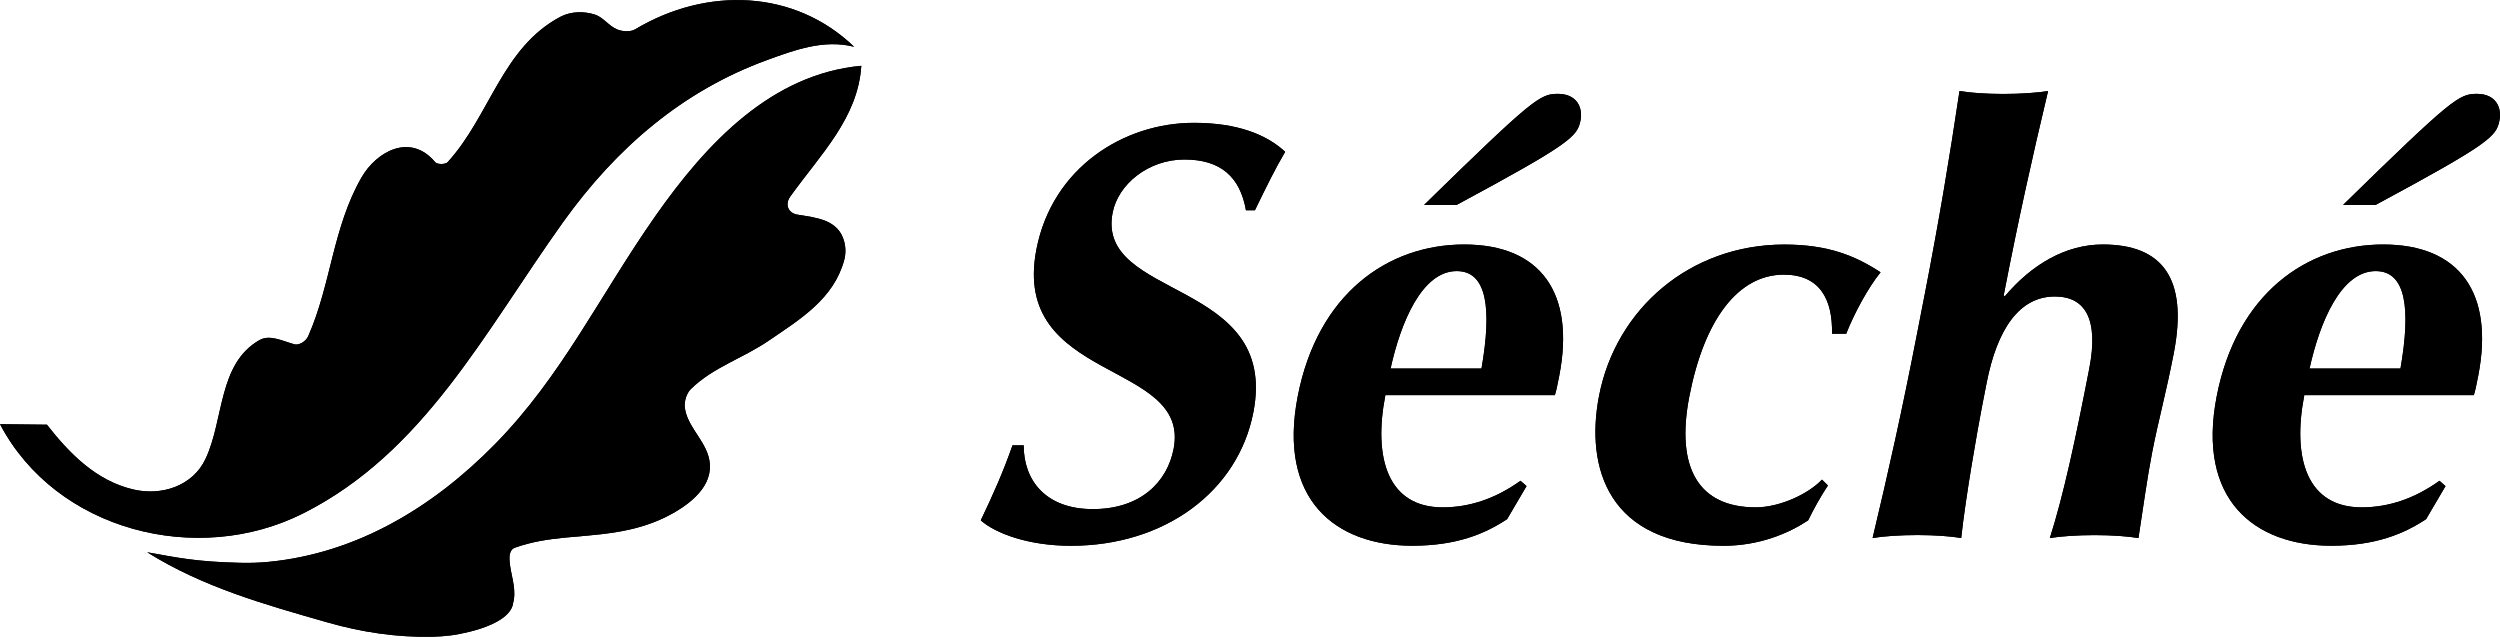 <svg width="1000" height="257" viewBox="0 0 1000 257" fill="none" xmlns="http://www.w3.org/2000/svg">
<g clip-path="url(#clip0_417_9400)">
<path d="M18.717 169.814C28.097 181.805 38.644 192.311 53.244 195.77C64.682 198.487 77.075 194.369 82.168 183.651C89.638 167.946 87.176 145.47 103.792 136.046C107.888 133.712 112.79 136.344 117.841 137.744C119.39 138.169 122.276 136.768 123.294 134.454C132.441 113.74 133.056 91.179 144.558 71.059C150.5 60.68 164.102 52.934 174.076 64.883C174.883 65.838 178.151 65.838 179.042 64.883C195.976 46.333 200.836 19.039 224.179 6.708C228.424 4.48 233.707 4.437 238.079 5.88C241.262 6.92 243.618 10.465 246.886 11.78C249.093 12.672 252.212 12.842 254.122 11.696C282.771 -5.411 317.827 -4.222 341.659 18.721C329.585 15.622 317.7 20.037 306.75 24.048C273.242 36.273 246.61 58.94 225.071 89.078C193.621 133.117 169.577 180.998 121.278 205.342C78.9 226.694 22.452 212.346 0 169.665L18.717 169.877V169.814Z" fill="#9CA3AF" style="fill:#9CA3AF;fill:color(display-p3 0.612 0.639 0.686);fill-opacity:1;"/>
<path d="M205.165 241.528C205.293 240.934 205.462 240.361 205.547 239.788C206.354 234.673 204.232 229.558 203.85 224.613C203.765 223.488 203.425 219.986 205.972 219.074C218.938 214.404 232.18 215.126 245.761 212.982C254.122 211.667 261.995 209.395 269.274 205.236C277.826 200.375 286.569 192.735 283.259 182.123C281.137 175.31 274.728 170.068 273.921 162.915C273.667 160.729 274.473 157.44 276.383 155.572C285.381 146.806 296.776 143.538 307.451 136.279C320.396 127.471 333.424 119.534 337.669 104.061C338.328 101.663 338.328 99.01 337.669 96.591C335.356 87.846 326.613 87.104 318.954 85.851C315.325 85.257 313.796 81.84 316.13 78.572C328.204 61.72 343.167 47.224 344.523 26.318C308.766 29.629 282.855 56.902 262.228 86.318C239.671 118.515 224.752 150.457 197.907 177.751C173.249 202.837 142.754 221.366 107.272 224.761C103.431 225.122 99.697 225.228 95.834 225.122C78.094 224.698 70.709 223 58.867 220.899C80.98 234.779 105.787 241.783 131.104 248.999C144.855 252.926 158.691 254.963 172.761 254.708C175.328 254.666 177.896 254.454 180.464 254.135C180.464 254.135 203.192 251.27 205.208 241.571L205.165 241.528Z" fill="#9CA3AF" style="fill:#9CA3AF;fill:color(display-p3 0.612 0.639 0.686);fill-opacity:1;"/>
<path d="M18.717 169.814C28.097 181.805 38.644 192.311 53.244 195.77C64.682 198.487 77.075 194.369 82.168 183.651C89.638 167.946 87.176 145.47 103.792 136.046C107.888 133.712 112.79 136.344 117.841 137.744C119.39 138.169 122.276 136.768 123.294 134.454C132.441 113.74 133.056 91.179 144.558 71.059C150.5 60.68 164.102 52.934 174.076 64.883C174.883 65.838 178.151 65.838 179.042 64.883C195.976 46.333 200.836 19.039 224.179 6.708C228.424 4.48 233.707 4.437 238.079 5.88C241.262 6.92 243.618 10.465 246.886 11.78C249.093 12.672 252.212 12.842 254.122 11.696C282.771 -5.411 317.827 -4.222 341.659 18.721C329.585 15.622 317.7 20.037 306.75 24.048C273.242 36.273 246.61 58.94 225.071 89.078C193.621 133.117 169.577 180.998 121.278 205.342C78.9 226.694 22.452 212.346 0 169.665L18.717 169.877V169.814Z" fill="#9CA3AF" style="fill:#9CA3AF;fill:color(display-p3 0.612 0.639 0.686);fill-opacity:1;"/>
<path d="M205.165 241.528C205.293 240.934 205.462 240.361 205.547 239.788C206.354 234.673 204.232 229.558 203.85 224.613C203.765 223.488 203.425 219.986 205.972 219.074C218.938 214.404 232.18 215.126 245.761 212.982C254.122 211.667 261.995 209.395 269.274 205.236C277.826 200.375 286.569 192.735 283.259 182.123C281.137 175.31 274.728 170.068 273.921 162.915C273.667 160.729 274.473 157.44 276.383 155.572C285.381 146.806 296.776 143.538 307.451 136.279C320.396 127.471 333.424 119.534 337.669 104.061C338.328 101.663 338.328 99.01 337.669 96.591C335.356 87.846 326.613 87.104 318.954 85.851C315.325 85.257 313.796 81.84 316.13 78.572C328.204 61.72 343.167 47.224 344.523 26.318C308.766 29.629 282.855 56.902 262.228 86.318C239.671 118.515 224.752 150.457 197.907 177.751C173.249 202.837 142.754 221.366 107.272 224.761C103.431 225.122 99.697 225.228 95.834 225.122C78.094 224.698 70.709 223 58.867 220.899C80.98 234.779 105.787 241.783 131.104 248.999C144.855 252.926 158.691 254.963 172.761 254.708C175.328 254.666 177.896 254.454 180.464 254.135C180.464 254.135 203.192 251.27 205.208 241.571L205.165 241.528Z" fill="#9CA3AF" style="fill:#9CA3AF;fill:color(display-p3 0.612 0.639 0.686);fill-opacity:1;"/>
<path d="M498.378 84.112C496.022 70.635 488.149 63.8 473.74 63.8C459.331 63.8 447.254 73.712 445.05 85.067C438.257 120.044 511.768 111.299 501.347 164.911C495.192 196.577 465.929 218.31 428.368 218.31C411.35 218.31 398.149 213.344 392.313 208.144C397.492 197.277 401.269 188.767 405.003 178.133H409.483C409.418 191.844 417.991 203.644 437.133 203.644C456.276 203.644 466.885 192.778 469.452 179.555C476.39 143.878 404.155 153.323 414.576 99.69C420.92 67.09 449.44 49.135 477.557 49.135C494.579 49.135 506.461 53.634 514.059 60.723C509.793 68.045 507.034 73.712 501.963 84.112H498.418H498.378Z" fill="#9CA3AF" style="fill:#9CA3AF;fill:color(display-p3 0.612 0.639 0.686);fill-opacity:1;"/>
<path d="M556.226 147.421C560.279 128.999 568.768 108.433 582.687 108.433C594.975 108.433 596.715 123.799 592.598 147.421H556.226ZM582.647 81.967C628.291 57.389 630.966 54.567 632.198 48.178C633.217 42.978 630.712 37.545 623.158 37.545C616.068 37.545 613.396 39.201 569.638 81.967H582.625H582.647ZM621.947 158.033C622.498 156.377 622.923 154.255 623.709 150.244C630.096 117.411 616.43 97.8 585.703 97.8C554.972 97.8 527.046 117.644 519.09 158.521C511.046 199.865 534.176 218.287 564.882 218.287C582.604 218.287 593.913 213.555 602.848 207.654L610.616 194.432L608.195 192.309C598.307 199.398 587.929 202.943 577.065 202.943C555.334 202.943 549.18 183.565 554.146 158.054H621.947V158.033Z" fill="#9CA3AF" style="fill:#9CA3AF;fill:color(display-p3 0.612 0.639 0.686);fill-opacity:1;"/>
<path d="M732.805 133.476C733.102 119.787 727.947 109.854 713.536 109.854C695.118 109.854 681.663 128.043 675.743 158.521C670.183 187.109 679.393 202.942 702.31 202.942C712.009 202.942 723.446 197.509 728.796 191.842L731.17 194.198C728.18 198.676 725.591 203.409 723.257 208.142C715.406 213.342 703.796 218.308 689.387 218.308C643.316 218.308 634.022 187.109 639.625 158.309C646.372 123.586 675.932 97.82 713.749 97.82C731.235 97.82 742.164 102.32 752.223 108.921C747.257 115.054 741.74 125.221 738.471 133.498H732.805V133.476Z" fill="#9CA3AF" style="fill:#9CA3AF;fill:color(display-p3 0.612 0.639 0.686);fill-opacity:1;"/>
<path d="M769.814 118.132C775.82 87.187 779.811 63.098 783.799 36.398C787.684 37.099 794.43 37.587 801.285 37.587C808.139 37.587 815.081 37.12 819.238 36.398C812.873 63.098 807.483 87.187 801.477 118.132L801.858 118.598C812.619 105.843 826.22 97.799 841.096 97.799C864.715 97.799 875.368 111.022 869.511 141.287C866.393 157.353 863.229 168.687 860.855 180.975C858.923 190.887 857.245 203.176 855.378 215.231C851.495 214.53 844.746 214.042 837.892 214.042C831.037 214.042 824.099 214.509 819.938 215.231C825.372 198.23 830.254 175.542 835.706 147.421C839.526 127.81 834.22 118.598 821.935 118.598C807.758 118.598 798.845 131.588 794.622 153.321L792.777 162.765C791.077 171.51 786.26 198.676 784.48 215.21C780.594 214.509 773.848 214.021 766.994 214.021C760.139 214.021 753.198 214.488 749.04 215.21C755.406 188.51 760.796 164.421 766.824 133.455L769.814 118.089V118.132Z" fill="#9CA3AF" style="fill:#9CA3AF;fill:color(display-p3 0.612 0.639 0.686);fill-opacity:1;"/>
<path d="M923.817 147.421C927.87 128.999 936.359 108.433 950.279 108.433C962.567 108.433 964.307 123.799 960.189 147.421H923.817ZM950.235 81.967C995.882 57.389 998.557 54.567 999.786 48.178C1000.81 42.978 998.303 37.545 990.746 37.545C983.659 37.545 980.985 39.201 937.229 81.967H950.217H950.235ZM989.539 158.033C990.09 156.377 990.514 154.255 991.3 150.244C997.687 117.411 984.022 97.8 953.291 97.8C922.564 97.8 894.638 117.644 886.678 158.521C878.638 199.865 901.746 218.287 932.474 218.287C950.195 218.287 961.505 213.555 970.44 207.654L978.208 194.432L975.786 192.309C965.898 199.398 955.52 202.943 944.656 202.943C922.926 202.943 916.771 183.565 921.715 158.054H989.517L989.539 158.033Z" fill="#9CA3AF" style="fill:#9CA3AF;fill:color(display-p3 0.612 0.639 0.686);fill-opacity:1;"/>
<path d="M498.378 84.112C496.022 70.635 488.149 63.8 473.74 63.8C459.331 63.8 447.254 73.712 445.05 85.067C438.257 120.044 511.768 111.299 501.347 164.911C495.192 196.577 465.929 218.31 428.368 218.31C411.35 218.31 398.149 213.344 392.313 208.144C397.492 197.277 401.269 188.767 405.003 178.133H409.483C409.418 191.844 417.991 203.644 437.133 203.644C456.276 203.644 466.885 192.778 469.452 179.555C476.39 143.878 404.155 153.323 414.576 99.69C420.92 67.09 449.44 49.135 477.557 49.135C494.579 49.135 506.461 53.634 514.059 60.723C509.793 68.045 507.034 73.712 501.963 84.112H498.418H498.378Z" fill="#9CA3AF" style="fill:#9CA3AF;fill:color(display-p3 0.612 0.639 0.686);fill-opacity:1;"/>
<path d="M556.226 147.421C560.279 128.999 568.768 108.433 582.687 108.433C594.975 108.433 596.715 123.799 592.598 147.421H556.226ZM582.647 81.967C628.291 57.389 630.966 54.567 632.198 48.178C633.217 42.978 630.712 37.545 623.158 37.545C616.068 37.545 613.396 39.201 569.638 81.967H582.625H582.647ZM621.947 158.033C622.498 156.377 622.923 154.255 623.709 150.244C630.096 117.411 616.43 97.8 585.703 97.8C554.972 97.8 527.046 117.644 519.09 158.521C511.046 199.865 534.176 218.287 564.882 218.287C582.604 218.287 593.913 213.555 602.848 207.654L610.616 194.432L608.195 192.309C598.307 199.398 587.929 202.943 577.065 202.943C555.334 202.943 549.18 183.565 554.146 158.054H621.947V158.033Z" fill="#9CA3AF" style="fill:#9CA3AF;fill:color(display-p3 0.612 0.639 0.686);fill-opacity:1;"/>
<path d="M732.805 133.476C733.102 119.787 727.947 109.854 713.536 109.854C695.118 109.854 681.663 128.043 675.743 158.521C670.183 187.109 679.393 202.942 702.31 202.942C712.009 202.942 723.446 197.509 728.796 191.842L731.17 194.198C728.18 198.676 725.591 203.409 723.257 208.142C715.406 213.342 703.796 218.308 689.387 218.308C643.316 218.308 634.022 187.109 639.625 158.309C646.372 123.586 675.932 97.82 713.749 97.82C731.235 97.82 742.164 102.32 752.223 108.921C747.257 115.054 741.74 125.221 738.471 133.498H732.805V133.476Z" fill="#9CA3AF" style="fill:#9CA3AF;fill:color(display-p3 0.612 0.639 0.686);fill-opacity:1;"/>
<path d="M769.814 118.132C775.82 87.187 779.811 63.098 783.799 36.398C787.684 37.099 794.43 37.587 801.285 37.587C808.139 37.587 815.081 37.12 819.238 36.398C812.873 63.098 807.483 87.187 801.477 118.132L801.858 118.598C812.619 105.843 826.22 97.799 841.096 97.799C864.715 97.799 875.368 111.022 869.511 141.287C866.393 157.353 863.229 168.687 860.855 180.975C858.923 190.887 857.245 203.176 855.378 215.231C851.495 214.53 844.746 214.042 837.892 214.042C831.037 214.042 824.099 214.509 819.938 215.231C825.372 198.23 830.254 175.542 835.706 147.421C839.526 127.81 834.22 118.598 821.935 118.598C807.758 118.598 798.845 131.588 794.622 153.321L792.777 162.765C791.077 171.51 786.26 198.676 784.48 215.21C780.594 214.509 773.848 214.021 766.994 214.021C760.139 214.021 753.198 214.488 749.04 215.21C755.406 188.51 760.796 164.421 766.824 133.455L769.814 118.089V118.132Z" fill="#9CA3AF" style="fill:#9CA3AF;fill:color(display-p3 0.612 0.639 0.686);fill-opacity:1;"/>
<path d="M923.817 147.421C927.87 128.999 936.359 108.433 950.279 108.433C962.567 108.433 964.307 123.799 960.189 147.421H923.817ZM950.235 81.967C995.882 57.389 998.557 54.567 999.786 48.178C1000.81 42.978 998.303 37.545 990.746 37.545C983.659 37.545 980.985 39.201 937.229 81.967H950.217H950.235ZM989.539 158.033C990.09 156.377 990.514 154.255 991.3 150.244C997.687 117.411 984.022 97.8 953.291 97.8C922.564 97.8 894.638 117.644 886.678 158.521C878.638 199.865 901.746 218.287 932.474 218.287C950.195 218.287 961.505 213.555 970.44 207.654L978.208 194.432L975.786 192.309C965.898 199.398 955.52 202.943 944.656 202.943C922.926 202.943 916.771 183.565 921.715 158.054H989.517L989.539 158.033Z" fill="#9CA3AF" style="fill:#9CA3AF;fill:color(display-p3 0.612 0.639 0.686);fill-opacity:1;"/>
</g>
<defs>
<clipPath id="clip0_417_9400">
<rect width="1000" height="257" fill="white" style="fill:white;fill-opacity:1;"/>
</clipPath>
</defs>
</svg>
